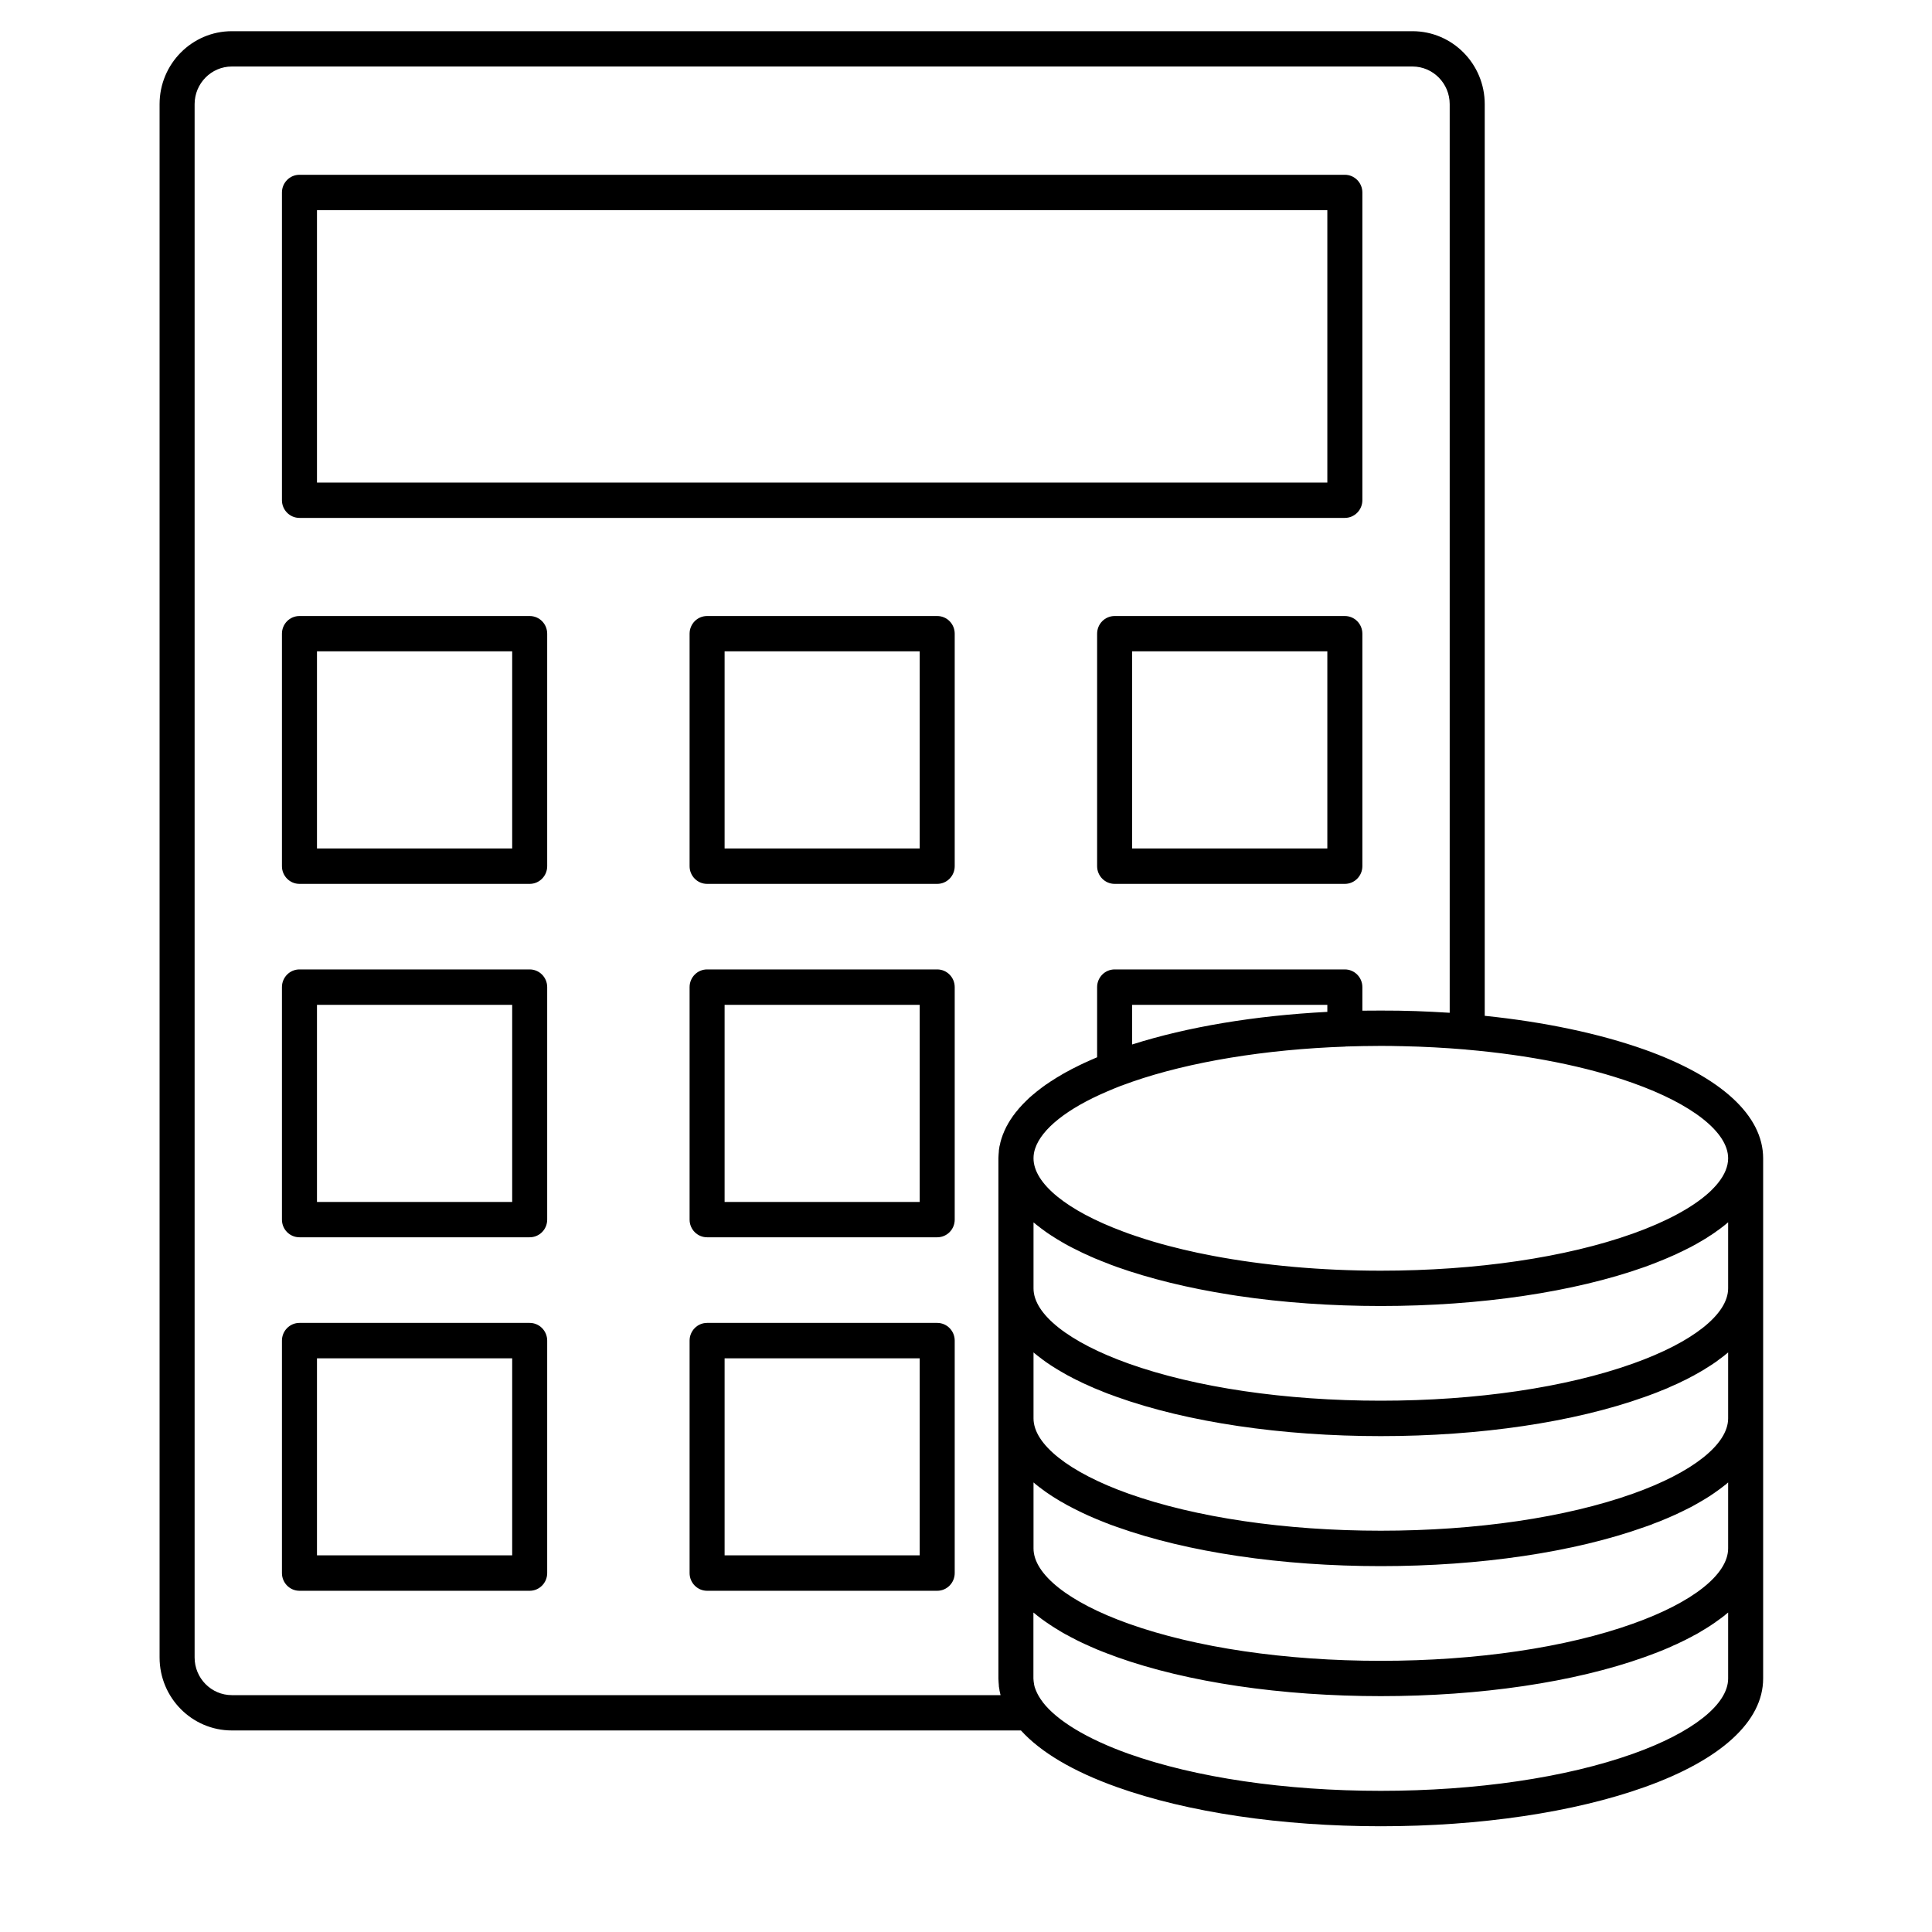 <svg xmlns="http://www.w3.org/2000/svg" xmlns:xlink="http://www.w3.org/1999/xlink" width="100" zoomAndPan="magnify" viewBox="0 0 75 75" height="100" preserveAspectRatio="xMidYMid meet" version="1.0"><defs><clipPath id="65d21ffb83"><path d="M 6.199 1.172 L 68.449 1.172 L 68.449 70.922 L 6.199 70.922 Z M 6.199 1.172 " clip-rule="nonzero" /></clipPath></defs><path fill="#000000" d="M 11.625 20.105 L 52.207 20.105 C 52.582 20.105 52.887 19.797 52.887 19.418 L 52.887 7.473 C 52.887 7.094 52.582 6.785 52.207 6.785 L 11.625 6.785 C 11.25 6.785 10.945 7.094 10.945 7.473 L 10.945 19.418 C 10.945 19.797 11.25 20.105 11.625 20.105 Z M 12.305 8.16 L 51.527 8.16 L 51.527 18.734 L 12.305 18.734 Z M 12.305 8.16 " fill-opacity="1" fill-rule="nonzero" /><path fill="#000000" d="M 20.562 23.914 L 11.625 23.914 C 11.25 23.914 10.945 24.219 10.945 24.602 L 10.945 33.625 C 10.945 34.004 11.25 34.312 11.625 34.312 L 20.562 34.312 C 20.938 34.312 21.242 34.004 21.242 33.625 L 21.242 24.602 C 21.242 24.219 20.938 23.914 20.562 23.914 Z M 19.883 32.938 L 12.305 32.938 L 12.305 25.285 L 19.883 25.285 Z M 19.883 32.938 " fill-opacity="1" fill-rule="nonzero" /><path fill="#000000" d="M 36.383 23.914 L 27.449 23.914 C 27.074 23.914 26.77 24.219 26.77 24.602 L 26.77 33.625 C 26.77 34.004 27.074 34.312 27.449 34.312 L 36.383 34.312 C 36.758 34.312 37.062 34.004 37.062 33.625 L 37.062 24.602 C 37.062 24.219 36.758 23.914 36.383 23.914 Z M 35.703 32.938 L 28.129 32.938 L 28.129 25.285 L 35.703 25.285 Z M 35.703 32.938 " fill-opacity="1" fill-rule="nonzero" /><path fill="#000000" d="M 52.207 23.914 L 43.27 23.914 C 42.895 23.914 42.59 24.219 42.59 24.602 L 42.59 33.625 C 42.59 34.004 42.895 34.312 43.27 34.312 L 52.207 34.312 C 52.582 34.312 52.887 34.004 52.887 33.625 L 52.887 24.602 C 52.887 24.219 52.582 23.914 52.207 23.914 Z M 51.527 32.938 L 43.949 32.938 L 43.949 25.285 L 51.527 25.285 Z M 51.527 32.938 " fill-opacity="1" fill-rule="nonzero" /><path fill="#000000" d="M 20.562 37.633 L 11.625 37.633 C 11.25 37.633 10.945 37.941 10.945 38.32 L 10.945 47.344 C 10.945 47.727 11.25 48.031 11.625 48.031 L 20.562 48.031 C 20.938 48.031 21.242 47.727 21.242 47.344 L 21.242 38.32 C 21.242 37.941 20.938 37.633 20.562 37.633 Z M 19.883 46.66 L 12.305 46.66 L 12.305 39.008 L 19.883 39.008 Z M 19.883 46.66 " fill-opacity="1" fill-rule="nonzero" /><path fill="#000000" d="M 36.383 37.633 L 27.449 37.633 C 27.074 37.633 26.77 37.941 26.77 38.32 L 26.77 47.344 C 26.77 47.727 27.074 48.031 27.449 48.031 L 36.383 48.031 C 36.758 48.031 37.062 47.727 37.062 47.344 L 37.062 38.32 C 37.062 37.941 36.758 37.633 36.383 37.633 Z M 35.703 46.66 L 28.129 46.66 L 28.129 39.008 L 35.703 39.008 Z M 35.703 46.66 " fill-opacity="1" fill-rule="nonzero" /><path fill="#000000" d="M 20.562 51.355 L 11.625 51.355 C 11.25 51.355 10.945 51.664 10.945 52.043 L 10.945 61.066 C 10.945 61.445 11.25 61.754 11.625 61.754 L 20.562 61.754 C 20.938 61.754 21.242 61.445 21.242 61.066 L 21.242 52.043 C 21.242 51.664 20.938 51.355 20.562 51.355 Z M 19.883 60.379 L 12.305 60.379 L 12.305 52.73 L 19.883 52.73 Z M 19.883 60.379 " fill-opacity="1" fill-rule="nonzero" /><path fill="#000000" d="M 36.383 51.355 L 27.449 51.355 C 27.074 51.355 26.77 51.664 26.77 52.043 L 26.77 61.066 C 26.77 61.445 27.074 61.754 27.449 61.754 L 36.383 61.754 C 36.758 61.754 37.062 61.445 37.062 61.066 L 37.062 52.043 C 37.062 51.664 36.758 51.355 36.383 51.355 Z M 35.703 60.379 L 28.129 60.379 L 28.129 52.73 L 35.703 52.73 Z M 35.703 60.379 " fill-opacity="1" fill-rule="nonzero" /><g clip-path="url(#65d21ffb83)"><path fill="#000000" d="M 63.844 40.746 C 62.082 40.121 59.953 39.672 57.637 39.434 L 57.637 4.043 C 57.637 2.48 56.379 1.211 54.832 1.211 L 9 1.211 C 7.453 1.211 6.195 2.48 6.195 4.043 L 6.195 64.344 C 6.195 65.906 7.453 67.176 9 67.176 L 39.633 67.176 C 40.398 68.02 41.66 68.77 43.359 69.375 C 46.105 70.355 49.746 70.895 53.602 70.895 C 57.461 70.895 61.098 70.355 63.844 69.375 C 66.812 68.316 68.445 66.82 68.445 65.16 L 68.445 44.965 C 68.445 43.305 66.812 41.805 63.844 40.746 Z M 67.086 57.547 L 67.086 60.109 C 67.086 61.117 65.707 62.207 63.391 63.031 C 60.789 63.961 57.312 64.473 53.602 64.473 C 49.895 64.473 46.418 63.961 43.812 63.031 C 41.5 62.207 40.121 61.117 40.121 60.109 L 40.121 57.547 C 40.148 57.574 40.18 57.598 40.211 57.625 C 40.23 57.637 40.246 57.652 40.262 57.664 C 40.316 57.707 40.367 57.75 40.426 57.789 C 40.426 57.793 40.426 57.793 40.43 57.793 C 40.484 57.832 40.539 57.875 40.594 57.914 C 40.613 57.926 40.633 57.941 40.652 57.953 C 40.691 57.98 40.73 58.008 40.773 58.035 C 40.797 58.051 40.82 58.066 40.844 58.082 C 40.883 58.105 40.922 58.129 40.961 58.156 C 40.984 58.172 41.012 58.188 41.039 58.203 C 41.078 58.227 41.113 58.25 41.152 58.273 C 41.18 58.289 41.211 58.305 41.238 58.32 C 41.277 58.344 41.316 58.367 41.355 58.387 C 41.387 58.406 41.414 58.422 41.445 58.438 C 41.484 58.457 41.523 58.48 41.566 58.5 C 41.598 58.52 41.629 58.535 41.66 58.551 C 41.699 58.57 41.742 58.594 41.785 58.613 C 41.816 58.629 41.848 58.645 41.879 58.66 C 41.922 58.684 41.965 58.703 42.008 58.723 C 42.043 58.738 42.074 58.754 42.109 58.77 C 42.152 58.789 42.199 58.812 42.242 58.832 C 42.277 58.848 42.309 58.863 42.344 58.875 C 42.391 58.898 42.438 58.918 42.488 58.938 C 42.52 58.953 42.555 58.965 42.586 58.98 C 42.637 59 42.688 59.023 42.742 59.043 C 42.773 59.055 42.805 59.07 42.84 59.082 C 42.895 59.105 42.953 59.129 43.012 59.148 C 43.039 59.16 43.066 59.172 43.098 59.184 C 43.184 59.215 43.27 59.246 43.359 59.277 C 46.105 60.258 49.746 60.797 53.602 60.797 C 57.461 60.797 61.098 60.258 63.844 59.277 C 63.934 59.246 64.023 59.215 64.109 59.184 C 64.137 59.172 64.164 59.16 64.191 59.148 C 64.25 59.129 64.309 59.105 64.367 59.082 C 64.398 59.07 64.434 59.059 64.465 59.043 C 64.516 59.023 64.566 59 64.617 58.98 C 64.652 58.965 64.684 58.953 64.719 58.938 C 64.766 58.918 64.812 58.898 64.863 58.875 C 64.895 58.863 64.93 58.848 64.961 58.832 C 65.008 58.812 65.055 58.789 65.098 58.77 C 65.129 58.754 65.164 58.738 65.195 58.723 C 65.238 58.703 65.285 58.684 65.328 58.66 C 65.359 58.645 65.391 58.629 65.422 58.613 C 65.465 58.594 65.508 58.57 65.547 58.551 C 65.578 58.535 65.609 58.52 65.641 58.504 C 65.68 58.48 65.723 58.457 65.762 58.438 C 65.793 58.422 65.82 58.406 65.852 58.387 C 65.891 58.367 65.93 58.344 65.969 58.32 C 65.996 58.305 66.023 58.289 66.051 58.273 C 66.09 58.25 66.129 58.227 66.168 58.203 C 66.195 58.188 66.219 58.172 66.246 58.156 C 66.285 58.129 66.324 58.105 66.363 58.082 C 66.387 58.066 66.41 58.051 66.434 58.035 C 66.473 58.008 66.516 57.98 66.555 57.953 C 66.574 57.938 66.594 57.926 66.609 57.914 C 66.727 57.832 66.84 57.75 66.945 57.664 C 66.961 57.652 66.977 57.641 66.992 57.629 C 67.023 57.602 67.055 57.574 67.086 57.547 Z M 67.086 52.5 L 67.086 55.062 C 67.086 56.066 65.707 57.16 63.391 57.984 C 60.789 58.91 57.312 59.422 53.602 59.422 C 49.895 59.422 46.418 58.91 43.812 57.984 C 41.5 57.16 40.121 56.066 40.121 55.062 L 40.121 52.5 C 40.148 52.527 40.18 52.551 40.211 52.574 C 40.23 52.59 40.246 52.602 40.262 52.617 C 40.316 52.66 40.367 52.699 40.426 52.742 C 40.426 52.742 40.43 52.746 40.43 52.746 C 40.484 52.785 40.539 52.828 40.594 52.867 C 40.613 52.879 40.633 52.891 40.652 52.906 C 40.691 52.934 40.73 52.961 40.773 52.988 C 40.797 53.004 40.82 53.02 40.844 53.035 C 40.883 53.059 40.922 53.082 40.957 53.105 C 40.984 53.121 41.012 53.141 41.039 53.156 C 41.078 53.18 41.113 53.203 41.152 53.223 C 41.18 53.242 41.211 53.258 41.238 53.273 C 41.277 53.297 41.316 53.316 41.355 53.34 C 41.387 53.355 41.414 53.371 41.445 53.391 C 41.484 53.41 41.523 53.434 41.566 53.453 C 41.598 53.469 41.629 53.484 41.66 53.504 C 41.699 53.523 41.742 53.543 41.781 53.566 C 41.816 53.582 41.848 53.598 41.883 53.613 C 41.922 53.633 41.965 53.656 42.008 53.676 C 42.043 53.691 42.074 53.707 42.109 53.723 C 42.152 53.742 42.195 53.762 42.242 53.781 C 42.277 53.797 42.309 53.812 42.344 53.828 C 42.391 53.848 42.438 53.867 42.484 53.891 C 42.52 53.902 42.555 53.918 42.59 53.934 C 42.637 53.953 42.688 53.973 42.738 53.992 C 42.77 54.008 42.805 54.02 42.84 54.035 C 42.895 54.059 42.953 54.078 43.008 54.102 C 43.039 54.113 43.066 54.121 43.098 54.133 C 43.184 54.168 43.273 54.199 43.359 54.23 C 46.105 55.211 49.746 55.75 53.602 55.75 C 57.461 55.75 61.098 55.211 63.844 54.23 C 63.934 54.199 64.023 54.168 64.109 54.133 C 64.141 54.121 64.168 54.113 64.195 54.102 C 64.254 54.078 64.312 54.059 64.367 54.035 C 64.402 54.02 64.434 54.008 64.469 53.992 C 64.52 53.973 64.566 53.953 64.617 53.934 C 64.652 53.918 64.688 53.902 64.723 53.891 C 64.77 53.867 64.816 53.848 64.859 53.828 C 64.895 53.812 64.93 53.797 64.965 53.781 C 65.008 53.762 65.055 53.742 65.098 53.723 C 65.129 53.707 65.164 53.691 65.199 53.676 C 65.242 53.656 65.281 53.633 65.324 53.613 C 65.359 53.598 65.391 53.582 65.426 53.566 C 65.465 53.543 65.504 53.523 65.547 53.504 C 65.578 53.488 65.609 53.469 65.641 53.453 C 65.68 53.434 65.723 53.41 65.762 53.391 C 65.789 53.371 65.82 53.355 65.852 53.34 C 65.891 53.316 65.93 53.297 65.969 53.273 C 65.996 53.258 66.023 53.242 66.055 53.223 C 66.09 53.203 66.129 53.18 66.168 53.156 C 66.195 53.141 66.219 53.121 66.246 53.105 C 66.285 53.082 66.324 53.059 66.359 53.035 C 66.387 53.02 66.41 53.004 66.434 52.988 C 66.473 52.961 66.516 52.934 66.555 52.906 C 66.574 52.891 66.594 52.879 66.613 52.867 C 66.668 52.828 66.723 52.785 66.773 52.746 C 66.777 52.746 66.781 52.742 66.781 52.742 C 66.836 52.699 66.891 52.66 66.945 52.617 C 66.961 52.602 66.977 52.59 66.996 52.574 C 67.027 52.551 67.059 52.527 67.086 52.5 Z M 67.086 47.453 L 67.086 50.012 C 67.086 51.02 65.707 52.109 63.391 52.934 C 60.789 53.863 57.312 54.375 53.602 54.375 C 49.895 54.375 46.418 53.863 43.812 52.934 C 41.5 52.109 40.121 51.02 40.121 50.016 L 40.121 47.453 C 40.152 47.48 40.188 47.508 40.223 47.535 C 40.234 47.547 40.246 47.559 40.262 47.566 C 40.367 47.652 40.48 47.734 40.594 47.816 C 40.613 47.828 40.629 47.84 40.645 47.852 C 40.688 47.879 40.73 47.91 40.773 47.938 C 40.797 47.953 40.816 47.969 40.84 47.98 C 40.879 48.008 40.918 48.031 40.961 48.059 C 40.984 48.074 41.012 48.09 41.035 48.105 C 41.074 48.129 41.113 48.152 41.156 48.176 C 41.18 48.191 41.207 48.207 41.234 48.223 C 41.277 48.246 41.316 48.27 41.355 48.293 C 41.387 48.309 41.414 48.324 41.441 48.34 C 41.484 48.363 41.523 48.383 41.566 48.406 C 41.598 48.422 41.625 48.438 41.656 48.453 C 41.699 48.473 41.742 48.496 41.785 48.516 C 41.816 48.531 41.848 48.547 41.879 48.562 C 41.922 48.586 41.965 48.605 42.012 48.629 C 42.043 48.641 42.074 48.656 42.105 48.672 C 42.152 48.695 42.199 48.715 42.246 48.734 C 42.277 48.75 42.309 48.766 42.344 48.781 C 42.391 48.801 42.441 48.82 42.488 48.844 C 42.523 48.855 42.555 48.871 42.586 48.883 C 42.637 48.906 42.691 48.926 42.746 48.949 C 42.773 48.961 42.805 48.973 42.836 48.984 C 42.898 49.008 42.957 49.031 43.02 49.055 C 43.043 49.066 43.07 49.074 43.094 49.086 C 43.184 49.117 43.27 49.148 43.359 49.184 C 44.648 49.641 46.133 50.004 47.742 50.258 C 47.848 50.277 47.957 50.293 48.066 50.309 C 49.801 50.566 51.672 50.699 53.602 50.699 C 57.461 50.699 61.098 50.16 63.844 49.184 C 63.934 49.148 64.023 49.117 64.109 49.086 C 64.137 49.074 64.164 49.062 64.191 49.055 C 64.25 49.031 64.309 49.008 64.367 48.984 C 64.398 48.973 64.43 48.961 64.465 48.945 C 64.516 48.926 64.566 48.906 64.617 48.883 C 64.652 48.871 64.684 48.855 64.719 48.84 C 64.766 48.82 64.812 48.801 64.863 48.777 C 64.895 48.766 64.93 48.75 64.961 48.734 C 65.008 48.715 65.055 48.695 65.098 48.672 C 65.129 48.656 65.164 48.641 65.195 48.625 C 65.238 48.605 65.285 48.586 65.328 48.562 C 65.359 48.547 65.391 48.531 65.422 48.516 C 65.465 48.496 65.508 48.473 65.547 48.453 C 65.578 48.438 65.609 48.422 65.641 48.406 C 65.68 48.383 65.723 48.359 65.762 48.34 C 65.793 48.324 65.82 48.309 65.848 48.293 C 65.891 48.27 65.93 48.246 65.969 48.223 C 65.996 48.207 66.023 48.191 66.051 48.176 C 66.09 48.152 66.129 48.129 66.168 48.105 C 66.195 48.09 66.219 48.074 66.246 48.059 C 66.285 48.031 66.324 48.008 66.363 47.98 C 66.387 47.969 66.41 47.953 66.434 47.938 C 66.477 47.91 66.516 47.879 66.559 47.852 C 66.574 47.84 66.594 47.828 66.609 47.816 C 66.727 47.734 66.84 47.652 66.945 47.566 C 66.961 47.555 66.973 47.543 66.988 47.531 C 67.02 47.504 67.055 47.477 67.086 47.449 Z M 67.086 44.965 C 67.086 45.277 66.953 45.602 66.695 45.922 C 66.645 45.984 66.59 46.051 66.527 46.113 C 66.469 46.176 66.402 46.242 66.332 46.305 C 65.699 46.875 64.691 47.422 63.391 47.887 C 60.789 48.816 57.312 49.328 53.602 49.328 C 51.285 49.328 49.059 49.125 47.078 48.75 C 46.879 48.711 46.684 48.672 46.492 48.633 C 46.297 48.59 46.109 48.547 45.922 48.504 C 45.828 48.48 45.734 48.457 45.641 48.434 C 45.457 48.391 45.273 48.34 45.098 48.293 C 44.648 48.168 44.223 48.031 43.812 47.887 C 43.742 47.859 43.672 47.836 43.602 47.809 C 41.414 46.996 40.121 45.938 40.121 44.965 C 40.121 44.84 40.141 44.711 40.184 44.586 C 40.438 43.824 41.426 43.035 42.969 42.375 C 43.145 42.297 43.324 42.227 43.512 42.152 C 43.652 42.102 43.793 42.051 43.938 42 C 43.945 41.996 43.949 41.996 43.957 41.992 C 46.191 41.219 49.105 40.738 52.23 40.629 C 52.234 40.629 52.234 40.625 52.238 40.625 C 52.688 40.613 53.145 40.602 53.602 40.602 C 53.875 40.602 54.148 40.605 54.418 40.613 C 54.43 40.613 54.441 40.613 54.453 40.613 C 55.277 40.629 56.098 40.676 56.898 40.742 C 56.906 40.746 56.914 40.742 56.922 40.746 C 59.355 40.957 61.586 41.398 63.391 42.043 C 65.707 42.867 67.086 43.961 67.086 44.965 Z M 51.527 39.281 C 48.715 39.426 46.098 39.863 43.949 40.547 L 43.949 39.008 L 51.527 39.008 Z M 38.84 65.805 L 9 65.805 C 8.203 65.805 7.555 65.148 7.555 64.344 L 7.555 4.043 C 7.555 3.238 8.203 2.582 9 2.582 L 54.832 2.582 C 55.629 2.582 56.277 3.238 56.277 4.043 L 56.277 39.316 C 55.84 39.289 55.395 39.266 54.949 39.25 C 54.945 39.25 54.945 39.25 54.941 39.25 C 54.723 39.246 54.504 39.238 54.285 39.234 C 54.273 39.234 54.266 39.234 54.258 39.234 C 54.039 39.23 53.82 39.23 53.602 39.23 C 53.363 39.23 53.125 39.23 52.887 39.234 L 52.887 38.32 C 52.887 37.941 52.582 37.633 52.207 37.633 L 43.27 37.633 C 42.895 37.633 42.59 37.941 42.59 38.32 L 42.59 41.043 C 42.582 41.047 42.57 41.051 42.562 41.055 C 42.52 41.074 42.48 41.09 42.438 41.109 C 42.395 41.129 42.355 41.145 42.312 41.164 C 42.266 41.184 42.219 41.207 42.172 41.227 C 42.137 41.242 42.102 41.258 42.07 41.273 C 42.02 41.297 41.973 41.32 41.922 41.344 C 41.895 41.359 41.863 41.371 41.836 41.387 C 41.785 41.41 41.738 41.438 41.688 41.461 C 41.664 41.473 41.637 41.488 41.609 41.5 C 41.559 41.527 41.512 41.555 41.461 41.582 C 41.438 41.594 41.414 41.605 41.391 41.617 C 41.344 41.645 41.297 41.672 41.246 41.699 C 41.227 41.711 41.203 41.723 41.184 41.738 C 41.133 41.766 41.082 41.797 41.035 41.824 C 41.016 41.836 41 41.848 40.98 41.859 C 40.934 41.887 40.887 41.918 40.84 41.949 C 40.82 41.961 40.805 41.969 40.789 41.98 C 40.742 42.012 40.695 42.043 40.652 42.074 C 40.637 42.086 40.617 42.094 40.602 42.105 C 40.559 42.137 40.516 42.168 40.473 42.199 C 40.457 42.211 40.441 42.223 40.426 42.234 C 40.387 42.266 40.344 42.297 40.305 42.328 C 40.289 42.34 40.273 42.352 40.258 42.363 C 40.219 42.395 40.18 42.43 40.141 42.461 C 40.129 42.473 40.113 42.484 40.102 42.492 C 40.062 42.527 40.027 42.559 39.988 42.59 C 39.977 42.602 39.961 42.613 39.949 42.625 C 39.914 42.66 39.883 42.691 39.848 42.723 C 39.836 42.738 39.82 42.75 39.809 42.762 C 39.777 42.793 39.746 42.824 39.715 42.855 C 39.703 42.871 39.688 42.883 39.676 42.898 C 39.645 42.93 39.617 42.961 39.59 42.992 C 39.578 43.008 39.562 43.02 39.551 43.035 C 39.523 43.066 39.496 43.102 39.473 43.133 C 39.461 43.145 39.445 43.16 39.434 43.176 C 39.41 43.207 39.387 43.238 39.363 43.273 C 39.352 43.285 39.34 43.301 39.328 43.316 C 39.305 43.348 39.285 43.379 39.266 43.41 C 39.254 43.426 39.242 43.445 39.23 43.461 C 39.211 43.492 39.191 43.52 39.176 43.551 C 39.164 43.57 39.152 43.586 39.141 43.605 C 39.125 43.633 39.109 43.664 39.094 43.695 C 39.082 43.715 39.07 43.73 39.062 43.75 C 39.047 43.777 39.035 43.809 39.02 43.84 C 39.012 43.859 39 43.879 38.992 43.898 C 38.98 43.926 38.969 43.953 38.957 43.984 C 38.949 44.004 38.938 44.023 38.93 44.047 C 38.922 44.074 38.91 44.102 38.902 44.129 C 38.895 44.152 38.887 44.172 38.879 44.195 C 38.871 44.223 38.863 44.25 38.855 44.277 C 38.848 44.301 38.844 44.324 38.836 44.344 C 38.828 44.371 38.824 44.398 38.82 44.426 C 38.812 44.449 38.809 44.473 38.801 44.496 C 38.797 44.523 38.793 44.551 38.789 44.574 C 38.785 44.602 38.781 44.625 38.777 44.652 C 38.777 44.676 38.773 44.699 38.773 44.727 C 38.77 44.754 38.766 44.777 38.766 44.805 C 38.762 44.828 38.762 44.855 38.762 44.879 C 38.762 44.906 38.758 44.93 38.758 44.957 C 38.758 44.957 38.758 44.961 38.758 44.965 L 38.758 65.16 C 38.758 65.211 38.762 65.266 38.766 65.316 C 38.766 65.344 38.77 65.371 38.773 65.398 C 38.773 65.422 38.777 65.449 38.777 65.473 C 38.785 65.512 38.789 65.547 38.797 65.586 C 38.797 65.598 38.801 65.613 38.801 65.625 C 38.812 65.672 38.82 65.719 38.832 65.766 C 38.836 65.77 38.836 65.773 38.836 65.773 C 38.836 65.785 38.84 65.793 38.84 65.805 Z M 67.086 65.16 C 67.086 66.164 65.707 67.258 63.391 68.082 C 60.789 69.008 57.312 69.52 53.602 69.52 C 49.895 69.52 46.418 69.008 43.812 68.082 C 42.195 67.504 41.031 66.793 40.48 66.078 C 40.48 66.074 40.477 66.07 40.477 66.07 C 40.359 65.918 40.27 65.762 40.211 65.613 C 40.207 65.609 40.207 65.605 40.207 65.602 C 40.195 65.57 40.184 65.539 40.172 65.508 C 40.172 65.5 40.168 65.488 40.164 65.48 C 40.16 65.453 40.152 65.43 40.145 65.402 C 40.145 65.391 40.141 65.379 40.141 65.371 C 40.137 65.344 40.133 65.32 40.129 65.293 C 40.129 65.281 40.125 65.273 40.125 65.262 C 40.121 65.227 40.117 65.191 40.117 65.16 L 40.117 62.598 C 40.148 62.621 40.18 62.648 40.211 62.672 C 40.227 62.688 40.246 62.699 40.262 62.715 C 40.316 62.758 40.367 62.797 40.426 62.84 C 40.426 62.84 40.426 62.84 40.43 62.844 C 40.484 62.883 40.539 62.922 40.594 62.961 C 40.613 62.977 40.633 62.988 40.652 63 C 40.691 63.027 40.73 63.055 40.773 63.082 C 40.797 63.098 40.82 63.113 40.844 63.129 C 40.883 63.152 40.922 63.18 40.961 63.203 C 40.984 63.219 41.012 63.234 41.039 63.25 C 41.078 63.273 41.113 63.297 41.152 63.32 C 41.18 63.336 41.211 63.355 41.238 63.371 C 41.277 63.391 41.316 63.414 41.355 63.438 C 41.387 63.453 41.414 63.469 41.445 63.484 C 41.484 63.508 41.523 63.527 41.566 63.551 C 41.598 63.566 41.629 63.582 41.66 63.598 C 41.699 63.621 41.742 63.641 41.785 63.664 C 41.816 63.68 41.848 63.695 41.879 63.711 C 41.922 63.73 41.965 63.75 42.008 63.773 C 42.043 63.789 42.074 63.805 42.109 63.82 C 42.152 63.84 42.199 63.859 42.242 63.879 C 42.277 63.895 42.309 63.91 42.344 63.926 C 42.391 63.945 42.438 63.965 42.488 63.988 C 42.52 64 42.555 64.016 42.586 64.031 C 42.637 64.051 42.688 64.07 42.742 64.094 C 42.773 64.105 42.805 64.117 42.84 64.133 C 42.895 64.152 42.953 64.176 43.012 64.199 C 43.039 64.211 43.066 64.219 43.098 64.23 C 43.184 64.262 43.27 64.297 43.359 64.328 C 46.105 65.309 49.746 65.844 53.602 65.844 C 57.461 65.844 61.098 65.309 63.844 64.328 C 63.934 64.297 64.023 64.262 64.109 64.23 C 64.137 64.219 64.164 64.211 64.191 64.199 C 64.25 64.176 64.309 64.152 64.367 64.133 C 64.398 64.117 64.434 64.105 64.465 64.094 C 64.516 64.07 64.566 64.051 64.617 64.031 C 64.652 64.016 64.684 64 64.719 63.988 C 64.766 63.965 64.812 63.945 64.863 63.926 C 64.895 63.91 64.93 63.895 64.961 63.879 C 65.008 63.859 65.051 63.84 65.098 63.82 C 65.129 63.805 65.164 63.789 65.195 63.773 C 65.238 63.75 65.281 63.73 65.324 63.711 C 65.359 63.695 65.391 63.68 65.422 63.664 C 65.465 63.641 65.508 63.621 65.547 63.598 C 65.578 63.582 65.609 63.566 65.641 63.551 C 65.68 63.527 65.723 63.508 65.762 63.484 C 65.793 63.469 65.82 63.453 65.852 63.438 C 65.891 63.414 65.93 63.391 65.969 63.371 C 65.996 63.352 66.023 63.336 66.051 63.32 C 66.09 63.297 66.129 63.273 66.168 63.25 C 66.195 63.234 66.219 63.219 66.246 63.203 C 66.285 63.18 66.324 63.152 66.363 63.129 C 66.387 63.113 66.41 63.098 66.434 63.082 C 66.473 63.055 66.516 63.027 66.555 63 C 66.574 62.988 66.594 62.977 66.609 62.961 C 66.727 62.879 66.84 62.797 66.945 62.715 C 66.961 62.703 66.977 62.688 66.988 62.676 C 67.023 62.648 67.055 62.625 67.086 62.598 Z M 67.086 65.16 " fill-opacity="1" fill-rule="nonzero" /></g></svg>